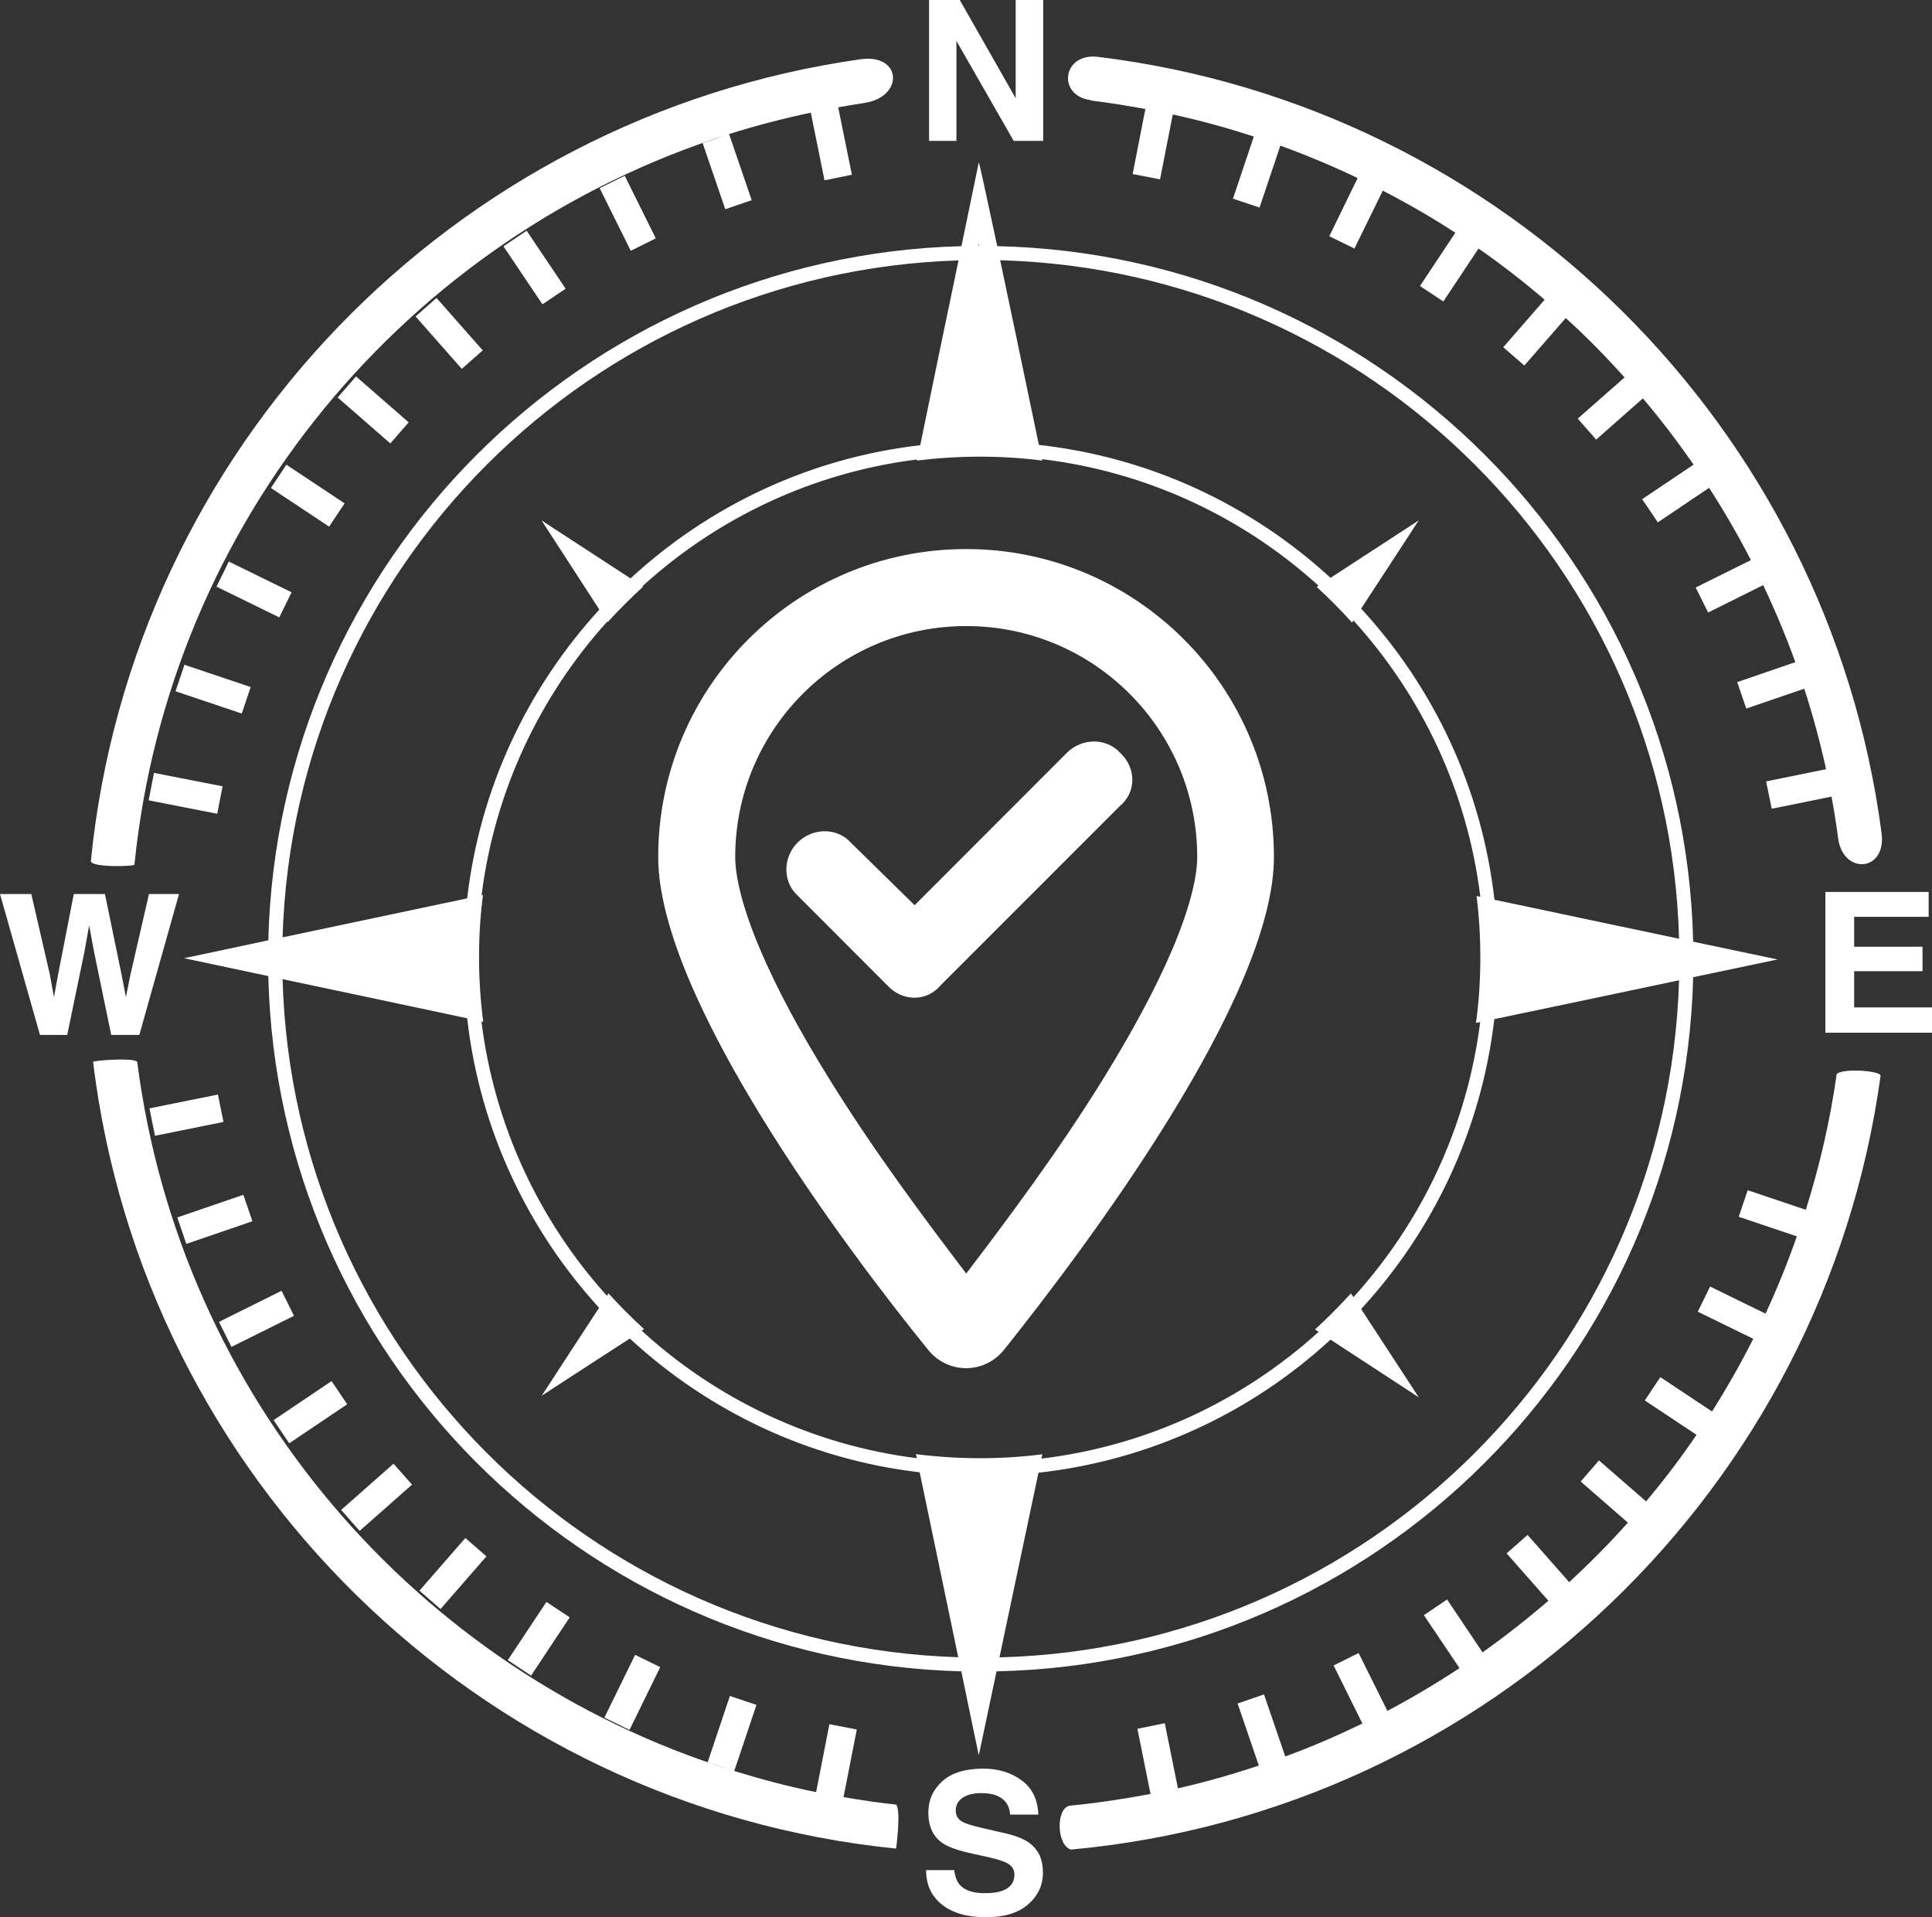 <?xml version="1.0" encoding="UTF-8"?><svg id="a" xmlns="http://www.w3.org/2000/svg" viewBox="0 0 138.25 137.16"><rect x="0" y="0" width="138.25" height="137.16" fill="#333333" stroke="none"/><defs><style>.b{fill:#fff;}</style></defs><g><path class="b" d="M121.16,67.37c-.63-27.2-22.58-49.15-49.8-49.76-.8-3.76-1.28-5.94-1.32-6-.41,2-.83,4-1.24,6-27.08,.72-48.92,22.57-49.6,49.66-2.01,.43-4.02,.86-6.03,1.28,2.01,.43,4.02,.85,6.03,1.28,.64,27.13,22.48,49.02,49.59,49.74,.41,2,.83,4.01,1.25,6.01,.42-2,.85-4.01,1.27-6.01,27.21-.58,49.16-22.48,49.85-49.66,2.01-.42,4.03-.85,6.04-1.27-2.01-.42-4.03-.85-6.04-1.27ZM70.04,17.4v.19h-.04c0-.06,.03-.13,.04-.19Zm-1.45,1.23c-.92,4.4-1.84,8.81-2.74,13.22-7.96,.92-15.14,4.37-20.73,9.53-2.12-1.38-4.25-2.77-6.37-4.15,1.38,2.12,2.76,4.25,4.14,6.38-5.12,5.59-8.54,12.74-9.46,20.66-4.4,.93-8.81,1.86-13.21,2.79,.79-26.37,22-47.61,48.37-48.43ZM20.22,70.05c4.4,.93,8.81,1.86,13.21,2.8,.9,7.94,4.33,15.12,9.44,20.71-1.31,2-2.62,4-3.92,6.01-.07,.1-.13,.19-.2,.29,2.11-1.37,4.21-2.74,6.32-4.1,5.59,5.17,12.77,8.64,20.74,9.57,.92,4.41,1.84,8.82,2.76,13.23-26.38-.83-47.6-22.11-48.35-48.51Zm49.89,34.27c-1.55,0-3.07-.1-4.57-.29,.02,.1,.04,.19,.06,.29-7.53-.95-14.35-4.24-19.68-9.12,.06-.04,.11-.07,.17-.11-.89-.82-1.74-1.67-2.55-2.56-.04,.06-.07,.11-.11,.17-4.82-5.34-8.05-12.13-8.98-19.63,.04,.01,.09,.02,.13,.03-.2-1.51-.3-3.05-.3-4.61s.09-3,.28-4.46c-.03,.01-.07,.01-.1,.02,.94-7.49,4.18-14.25,8.99-19.58,.01,.01,.02,.03,.03,.04,.81-.88,1.65-1.73,2.54-2.54-.02-.01-.03-.02-.05-.03,5.33-4.86,12.14-8.13,19.66-9.07-.01,.03-.01,.05-.02,.08,1.47-.18,2.98-.28,4.5-.28s3.01,.09,4.47,.28c-.01-.03-.01-.07-.02-.1,7.57,.91,14.42,4.18,19.79,9.05-.04,.03-.09,.06-.13,.09,.88,.81,1.73,1.66,2.53,2.55,.03-.05,.07-.1,.1-.15,4.88,5.37,8.15,12.2,9.08,19.77l-.27-.06c.18,1.44,.27,2.9,.27,4.39,0,1.59-.1,3.16-.31,4.69l.3-.06c-.95,7.52-4.21,14.33-9.07,19.68l-.18-.27c-.82,.9-1.67,1.76-2.57,2.58,.09,.06,.17,.11,.26,.17-5.39,4.89-12.25,8.16-19.84,9.07,.02-.1,.04-.21,.07-.31-1.47,.19-2.96,.28-4.48,.28Zm1.41,14.25c.93-4.4,1.86-8.81,2.79-13.21,8.02-.89,15.27-4.34,20.9-9.52,2.1,1.37,4.21,2.75,6.31,4.12-1.37-2.1-2.74-4.2-4.12-6.31,5.15-5.59,8.6-12.78,9.53-20.74,4.41-.92,8.81-1.85,13.22-2.78-.79,26.45-22.15,47.75-48.63,48.44Zm35.42-54.2c-.91-8-4.36-15.21-9.54-20.83,1.38-2.1,2.75-4.21,4.12-6.31-2.1,1.37-4.21,2.74-6.31,4.11-5.63-5.17-12.86-8.62-20.87-9.51-1.1-5.29-2.05-9.8-2.77-13.21,26.49,.72,47.85,22.05,48.58,48.54-4.4-.93-8.81-1.86-13.21-2.79Z"/><rect class="b" x="12.27" y="54.26" width="2" height="5" transform="translate(-44.97 58.88) rotate(-78.93)"/><rect class="b" x="25.7" y="26.83" width="2" height="5" transform="translate(-12.95 30.18) rotate(-48.92)"/><rect class="b" x="21.02" y="32.96" width="2" height="5" transform="translate(-19.7 34.2) rotate(-56.43)"/><rect class="b" x="17.18" y="39.67" width="2" height="5" transform="translate(-27.69 39.97) rotate(-63.93)"/><rect class="b" x="29.91" y="111.57" width="5" height="2" transform="translate(-73.74 63.03) rotate(-48.92)"/><rect class="b" x="14.25" y="46.8" width="2" height="5" transform="translate(-36.34 48.05) rotate(-71.42)"/><path class="b" d="M78.05,7.16v.03c1.31,.16,2.61,.37,3.91,.61l-.91,4.65,1.96,.38,.91-4.64c1.97,.43,3.91,.96,5.8,1.58l-1.49,4.44,1.9,.64,1.49-4.43c1.89,.69,3.74,1.46,5.53,2.32l-2.03,4.16,1.8,.88,2.03-4.14c1.78,.92,3.52,1.92,5.19,3.01l-2.53,3.81,1.67,1.11,2.52-3.79c1.64,1.14,3.22,2.37,4.73,3.66l-2.96,3.4,1.51,1.31,2.96-3.4c1.48,1.34,2.88,2.77,4.21,4.25l-3.35,2.95,1.32,1.5,3.34-2.95c1.29,1.52,2.49,3.1,3.63,4.74l-3.68,2.47,1.12,1.66,3.67-2.47c1.08,1.67,2.08,3.4,2.99,5.17l-3.95,1.96,.89,1.79,3.94-1.96c.85,1.79,1.62,3.63,2.3,5.51l-4.16,1.43,.65,1.89,4.15-1.42c.61,1.88,1.13,3.81,1.56,5.76l-4.29,.87,.4,1.96,4.28-.87c.18,.98,.34,1.97,.47,2.97,.35,2.66,3.48,2.42,3.11-.36-3.81-29.03-26.94-51.98-56.06-55.53-2.59-.32-2.94,2.8-.53,3.09Z"/><rect class="b" x="42.75" y="120.08" width="5" height="2" transform="translate(-83.4 108.51) rotate(-63.93)"/><rect class="b" x="36.05" y="116.24" width="5" height="2" transform="translate(-80.45 84.53) rotate(-56.43)"/><rect class="b" x="19.71" y="100.03" width="5" height="2" transform="translate(-52.61 29.6) rotate(-33.93)"/><polygon class="b" points="7.96 74.04 9.97 74.04 12.81 63.96 10.66 63.96 9.32 69.79 9.01 71.34 8.7 69.73 7.51 63.96 5.28 63.96 4.15 69.76 3.86 71.34 3.57 69.73 2.24 63.96 0 63.96 2.86 74.04 4.81 74.04 6.03 68.15 6.38 66.2 6.74 68.15 7.96 74.04"/><path class="b" d="M60.37,128.57h-.01l.95-4.84-1.96-.38-.95,4.86c-1.99-.4-3.94-.92-5.86-1.51l1.59-4.73-1.9-.64-1.59,4.74,1.68,.56c-22.5-7.05-39.43-26.68-42.5-50.66-.25-.33-3.15-.1-3.16,0,3.62,29.75,27.51,53.25,57.45,56.28,.02,.13,.39-2.92,0-3.15-1.26-.13-2.51-.32-3.74-.53Z"/><path class="b" d="M9.62,61.86C12.11,37.22,29.19,16.89,52.09,9.62l-1.81,.62,1.62,4.73,1.89-.65-1.62-4.73c1.91-.6,3.87-1.11,5.85-1.53l.98,4.84,1.96-.4-.98-4.82c.62-.11,1.23-.22,1.85-.31,2.88-.42,2.72-3.55-.25-3.13C32.38,8.37,9.45,32.05,6.5,61.62c.11,.45,3.08,.37,3.12,.24Z"/><polygon class="b" points="132.68 72.07 132.68 69.48 137.57 69.48 137.57 67.73 132.68 67.73 132.68 65.59 138.01 65.59 138.01 63.81 130.62 63.81 130.62 73.88 138.25 73.88 138.25 72.07 132.68 72.07"/><polygon class="b" points="131.42 76.85 131.43 76.84 131.43 76.84 131.42 76.85"/><path class="b" d="M131.43,76.84c-.47,3.33-1.22,6.57-2.21,9.71l-4.16-1.4-.64,1.9,4.16,1.4c-.66,1.89-1.41,3.73-2.24,5.53l-3.97-1.94-.88,1.8,3.97,1.94c-.9,1.78-1.89,3.52-2.95,5.2l-3.7-2.46-1.11,1.67,3.7,2.46c-1.12,1.65-2.33,3.24-3.61,4.76l-3.37-2.93-1.31,1.51,3.38,2.94c-1.33,1.49-2.74,2.91-4.2,4.26l-2.98-3.38-1.5,1.32,2.99,3.39c-1.51,1.3-3.08,2.53-4.71,3.69l-2.54-3.78-1.66,1.12,2.55,3.79c-1.67,1.1-3.39,2.12-5.16,3.06l-2.06-4.14-1.79,.89,2.06,4.15c-1.79,.87-3.63,1.67-5.52,2.36l-1.52-4.44-1.89,.65,1.52,4.44c-1.89,.63-3.82,1.18-5.79,1.63l-.94-4.66-1.96,.4,.94,4.66c-1.9,.36-3.82,.65-5.78,.84-1.01,.18-.95,2.85,.09,3.14,29.89-2.74,53.88-25.88,57.93-55.36,.02-.36-2.71-.56-3.14-.12Z"/><polygon class="b" points="68.44 2.93 72.54 10.08 74.65 10.08 74.65 0 72.68 0 72.68 7.03 68.68 0 66.48 0 66.48 10.08 68.44 10.08 68.44 2.93"/><rect class="b" x="24.45" y="106.12" width="5" height="2" transform="translate(-64.13 44.62) rotate(-41.42)"/><rect class="b" x="43.92" y="12.76" width="2" height="5" transform="translate(-2.1 21.57) rotate(-26.41)"/><rect class="b" x="10.84" y="78.78" width="5" height="2" transform="translate(-15.53 4.22) rotate(-11.42)"/><rect class="b" x="12.87" y="86.23" width="5" height="2" transform="translate(-27.45 9.7) rotate(-18.92)"/><rect class="b" x="15.85" y="93.35" width="5" height="2" transform="translate(-40.06 18.02) rotate(-26.42)"/><rect class="b" x="37.25" y="16.64" width="2" height="5" transform="translate(-4.17 24.6) rotate(-33.92)"/><rect class="b" x="31.14" y="21.35" width="2" height="5" transform="translate(-7.74 27.23) rotate(-41.42)"/><path class="b" d="M71.99,131.17h0l-1.77-.41c-.68-.16-1.13-.3-1.34-.42-.33-.18-.49-.45-.49-.81,0-.39,.17-.7,.5-.92,.33-.22,.78-.33,1.33-.33,.5,0,.92,.08,1.25,.25,.5,.25,.78,.69,.81,1.29h2.02c-.04-1.07-.43-1.89-1.19-2.45s-1.68-.84-2.75-.84c-1.29,0-2.26,.3-2.93,.9-.66,.6-1,1.35-1,2.25,0,.99,.34,1.72,1.02,2.18,.4,.28,1.14,.54,2.21,.77l1.09,.24c.64,.14,1.1,.29,1.4,.47,.29,.18,.44,.44,.44,.77,0,.57-.3,.96-.9,1.17-.32,.11-.73,.16-1.24,.16-.85,0-1.44-.21-1.79-.62-.19-.23-.32-.57-.38-1.03h-2.01c0,1.05,.38,1.87,1.14,2.47,.76,.6,1.8,.9,3.13,.9s2.3-.3,3.02-.91c.71-.61,1.07-1.37,1.07-2.29s-.3-1.58-.9-2.06c-.39-.31-.97-.55-1.74-.73Z"/></g><path class="b" d="M67.3,70.5c-.98,1.17-2.72,1.17-3.8,0l-6.42-6.43c-1.08-.98-1.08-2.72,0-3.8,1.08-1.07,2.82-1.07,3.79,0l4.58,4.49,10.9-10.91c1.08-1.07,2.82-1.07,3.8,0,1.17,1.08,1.17,2.82,0,3.8l-12.85,12.85Zm23.86-9.19c0,10.03-13.43,27.89-19.31,35.25-1.41,1.76-4.03,1.76-5.44,0-5.99-7.37-19.31-25.22-19.31-35.25,0-12.17,9.86-22.03,22.03-22.03s22.03,9.86,22.03,22.03h0Zm-22.03-16.52c-9.12,0-16.52,7.4-16.52,16.52,0,1.42,.52,3.63,1.76,6.56,1.2,2.85,2.91,5.99,4.88,9.17,3.26,5.3,7.05,10.33,9.89,14.07,2.85-3.74,6.63-8.77,9.89-14.07,1.96-3.18,3.67-6.32,4.88-9.17,1.24-2.94,1.76-5.14,1.76-6.56,0-9.12-7.4-16.52-16.52-16.52h0Z"/></svg>